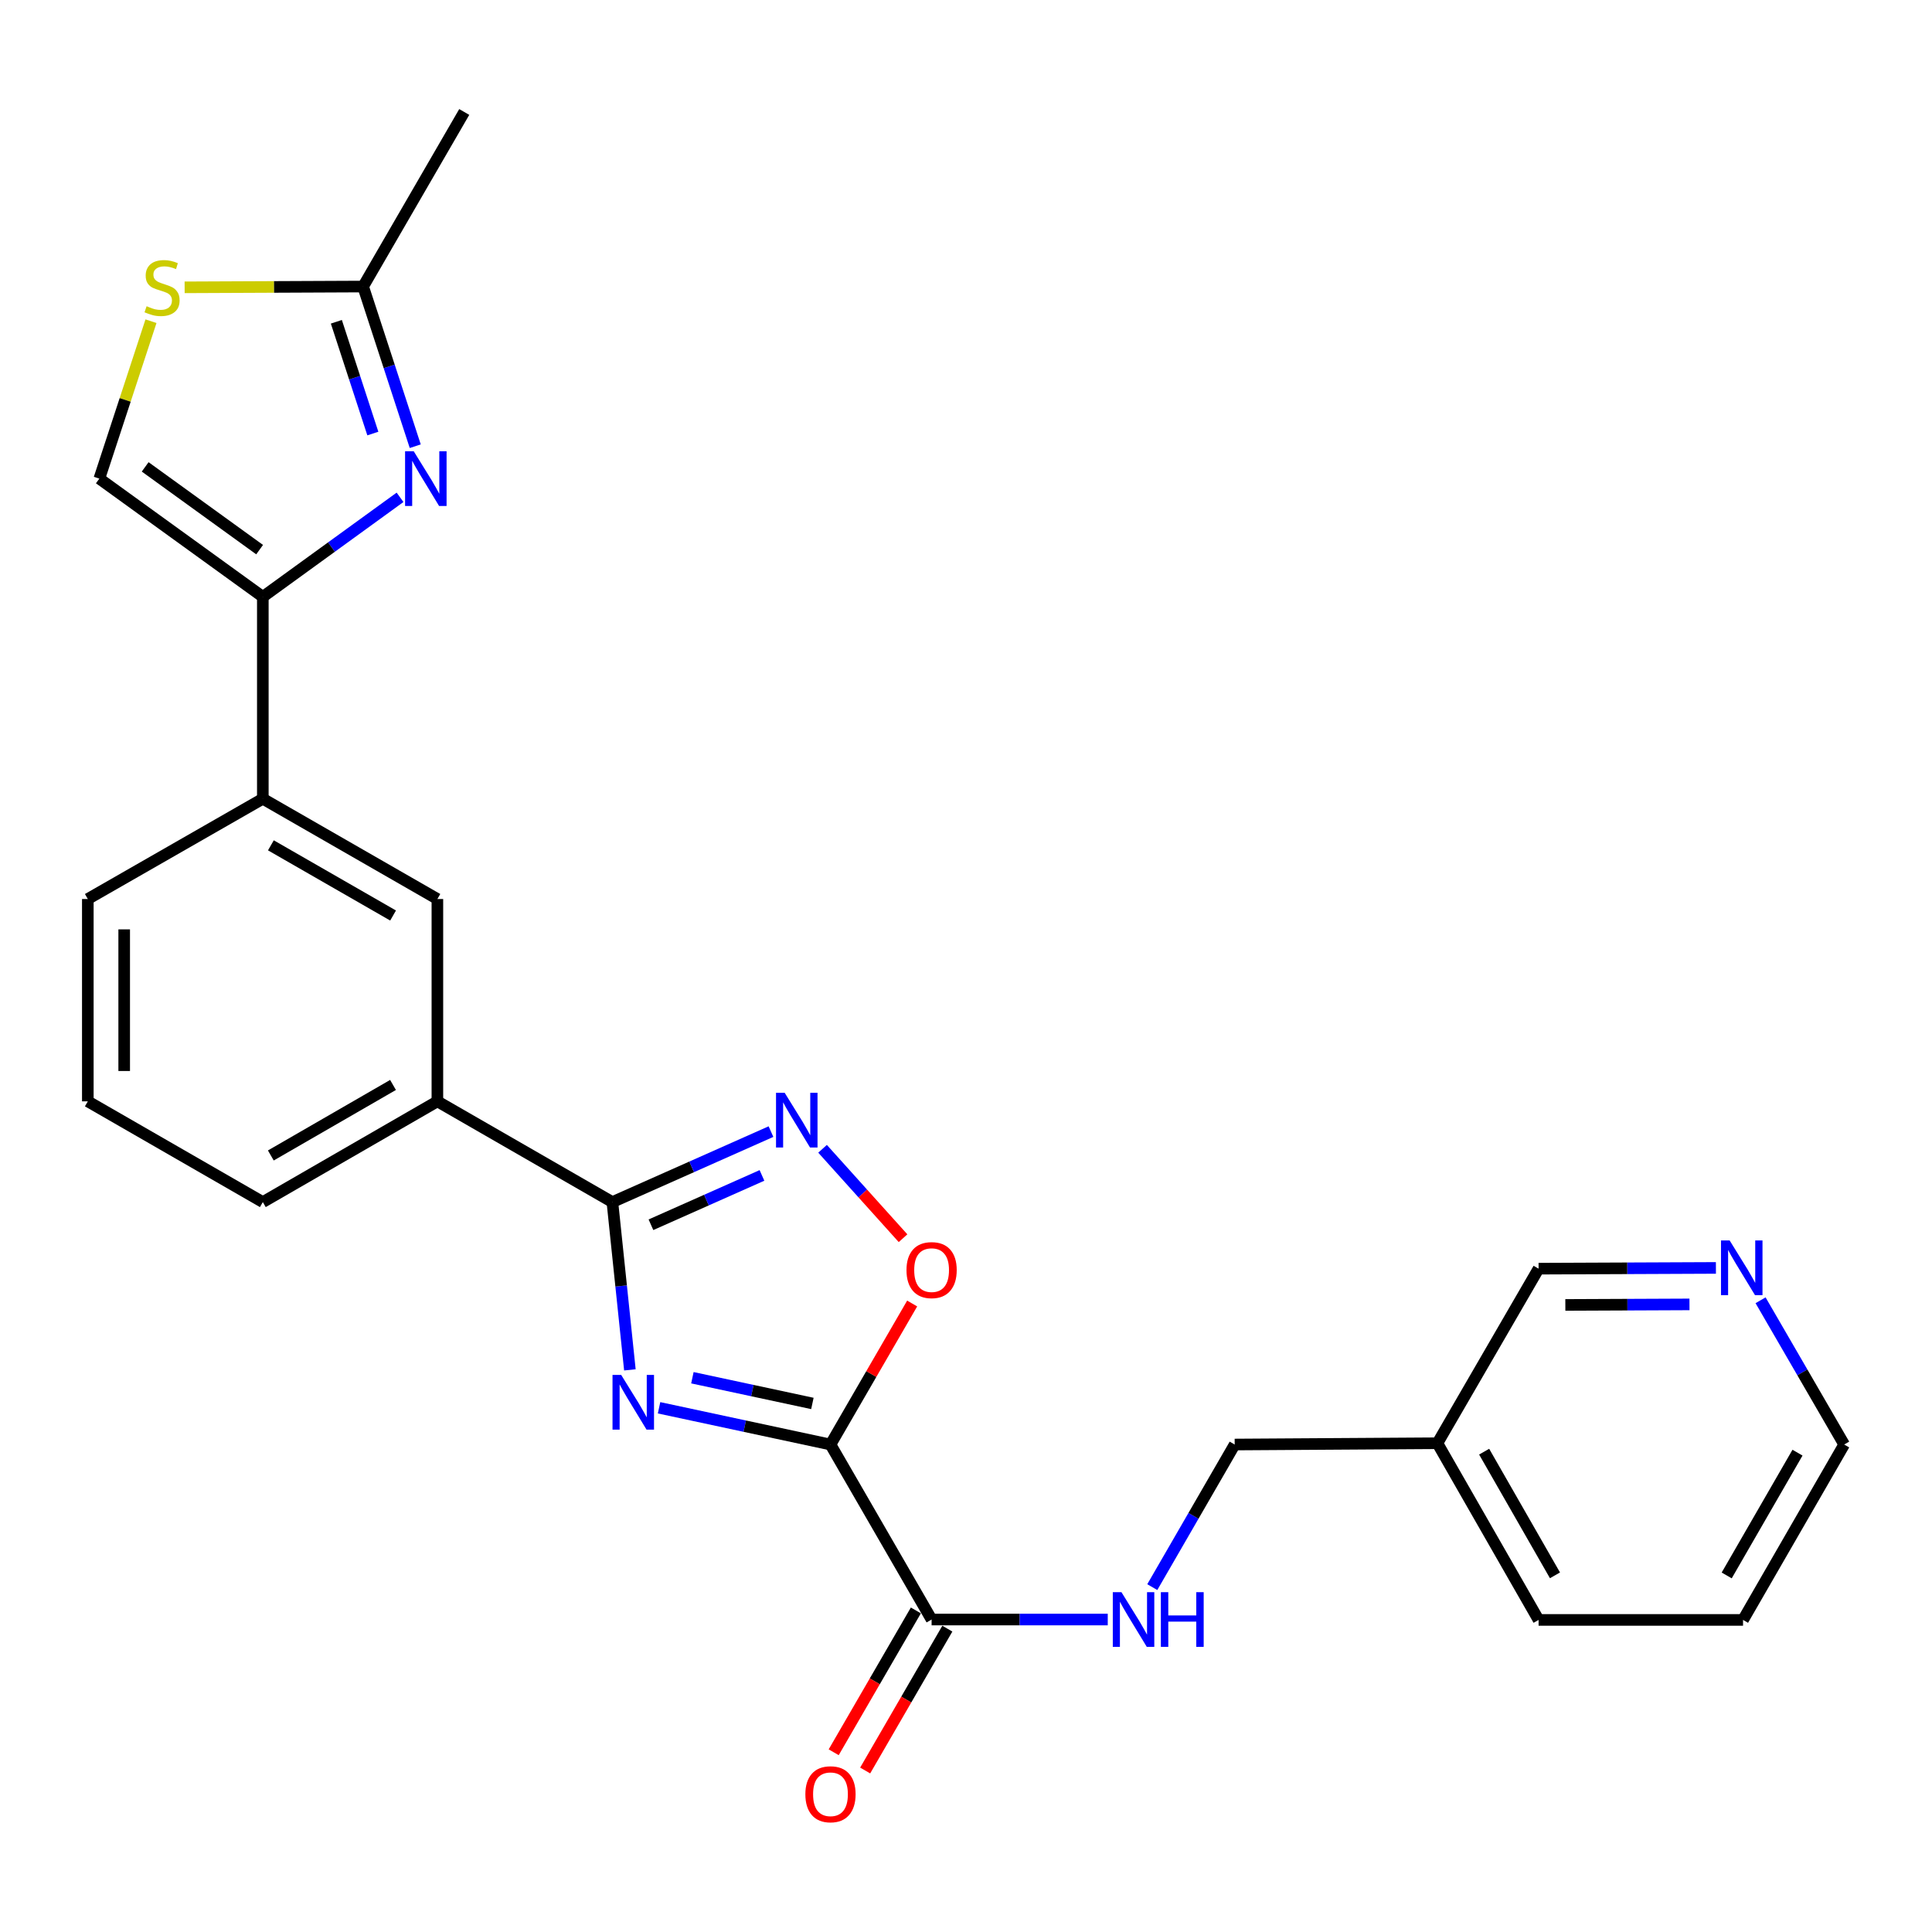 <?xml version='1.0' encoding='iso-8859-1'?>
<svg version='1.1' baseProfile='full'
              xmlns='http://www.w3.org/2000/svg'
                      xmlns:rdkit='http://www.rdkit.org/xml'
                      xmlns:xlink='http://www.w3.org/1999/xlink'
                  xml:space='preserve'
width='1000px' height='1000px' viewBox='0 0 1000 1000'>
<!-- END OF HEADER -->
<rect style='opacity:1.0;fill:#FFFFFF;stroke:none' width='1000' height='1000' x='0' y='0'> </rect>
<path class='bond-0' d='M 341.128,728.666 L 385.492,738.176' style='fill:none;fill-rule:evenodd;stroke:#0000FF;stroke-width:6px;stroke-linecap:butt;stroke-linejoin:miter;stroke-opacity:1' />
<path class='bond-0' d='M 385.492,738.176 L 429.856,747.686' style='fill:none;fill-rule:evenodd;stroke:#000000;stroke-width:6px;stroke-linecap:butt;stroke-linejoin:miter;stroke-opacity:1' />
<path class='bond-0' d='M 358.383,713.109 L 389.438,719.766' style='fill:none;fill-rule:evenodd;stroke:#0000FF;stroke-width:6px;stroke-linecap:butt;stroke-linejoin:miter;stroke-opacity:1' />
<path class='bond-0' d='M 389.438,719.766 L 420.493,726.424' style='fill:none;fill-rule:evenodd;stroke:#000000;stroke-width:6px;stroke-linecap:butt;stroke-linejoin:miter;stroke-opacity:1' />
<path class='bond-1' d='M 326.029,709.04 L 321.501,665.619' style='fill:none;fill-rule:evenodd;stroke:#0000FF;stroke-width:6px;stroke-linecap:butt;stroke-linejoin:miter;stroke-opacity:1' />
<path class='bond-1' d='M 321.501,665.619 L 316.973,622.199' style='fill:none;fill-rule:evenodd;stroke:#000000;stroke-width:6px;stroke-linecap:butt;stroke-linejoin:miter;stroke-opacity:1' />
<path class='bond-5' d='M 429.856,747.686 L 450.996,711.19' style='fill:none;fill-rule:evenodd;stroke:#000000;stroke-width:6px;stroke-linecap:butt;stroke-linejoin:miter;stroke-opacity:1' />
<path class='bond-5' d='M 450.996,711.19 L 472.136,674.694' style='fill:none;fill-rule:evenodd;stroke:#FF0000;stroke-width:6px;stroke-linecap:butt;stroke-linejoin:miter;stroke-opacity:1' />
<path class='bond-6' d='M 429.856,747.686 L 482.197,838.269' style='fill:none;fill-rule:evenodd;stroke:#000000;stroke-width:6px;stroke-linecap:butt;stroke-linejoin:miter;stroke-opacity:1' />
<path class='bond-2' d='M 316.973,622.199 L 358.015,603.958' style='fill:none;fill-rule:evenodd;stroke:#000000;stroke-width:6px;stroke-linecap:butt;stroke-linejoin:miter;stroke-opacity:1' />
<path class='bond-2' d='M 358.015,603.958 L 399.058,585.717' style='fill:none;fill-rule:evenodd;stroke:#0000FF;stroke-width:6px;stroke-linecap:butt;stroke-linejoin:miter;stroke-opacity:1' />
<path class='bond-2' d='M 336.932,633.932 L 365.662,621.163' style='fill:none;fill-rule:evenodd;stroke:#000000;stroke-width:6px;stroke-linecap:butt;stroke-linejoin:miter;stroke-opacity:1' />
<path class='bond-2' d='M 365.662,621.163 L 394.392,608.395' style='fill:none;fill-rule:evenodd;stroke:#0000FF;stroke-width:6px;stroke-linecap:butt;stroke-linejoin:miter;stroke-opacity:1' />
<path class='bond-10' d='M 316.973,622.199 L 226.39,570.056' style='fill:none;fill-rule:evenodd;stroke:#000000;stroke-width:6px;stroke-linecap:butt;stroke-linejoin:miter;stroke-opacity:1' />
<path class='bond-26' d='M 425.757,594.614 L 446.584,617.754' style='fill:none;fill-rule:evenodd;stroke:#0000FF;stroke-width:6px;stroke-linecap:butt;stroke-linejoin:miter;stroke-opacity:1' />
<path class='bond-26' d='M 446.584,617.754 L 467.41,640.894' style='fill:none;fill-rule:evenodd;stroke:#FF0000;stroke-width:6px;stroke-linecap:butt;stroke-linejoin:miter;stroke-opacity:1' />
<path class='bond-3' d='M 207.061,257.413 L 171.549,283.169' style='fill:none;fill-rule:evenodd;stroke:#0000FF;stroke-width:6px;stroke-linecap:butt;stroke-linejoin:miter;stroke-opacity:1' />
<path class='bond-3' d='M 171.549,283.169 L 136.037,308.925' style='fill:none;fill-rule:evenodd;stroke:#000000;stroke-width:6px;stroke-linecap:butt;stroke-linejoin:miter;stroke-opacity:1' />
<path class='bond-7' d='M 214.931,230.96 L 201.44,189.636' style='fill:none;fill-rule:evenodd;stroke:#0000FF;stroke-width:6px;stroke-linecap:butt;stroke-linejoin:miter;stroke-opacity:1' />
<path class='bond-7' d='M 201.44,189.636 L 187.95,148.313' style='fill:none;fill-rule:evenodd;stroke:#000000;stroke-width:6px;stroke-linecap:butt;stroke-linejoin:miter;stroke-opacity:1' />
<path class='bond-7' d='M 192.985,224.406 L 183.542,195.479' style='fill:none;fill-rule:evenodd;stroke:#0000FF;stroke-width:6px;stroke-linecap:butt;stroke-linejoin:miter;stroke-opacity:1' />
<path class='bond-7' d='M 183.542,195.479 L 174.099,166.553' style='fill:none;fill-rule:evenodd;stroke:#000000;stroke-width:6px;stroke-linecap:butt;stroke-linejoin:miter;stroke-opacity:1' />
<path class='bond-4' d='M 136.037,308.925 L 136.037,413.43' style='fill:none;fill-rule:evenodd;stroke:#000000;stroke-width:6px;stroke-linecap:butt;stroke-linejoin:miter;stroke-opacity:1' />
<path class='bond-9' d='M 136.037,308.925 L 51.417,247.734' style='fill:none;fill-rule:evenodd;stroke:#000000;stroke-width:6px;stroke-linecap:butt;stroke-linejoin:miter;stroke-opacity:1' />
<path class='bond-9' d='M 134.377,284.489 L 75.142,241.656' style='fill:none;fill-rule:evenodd;stroke:#000000;stroke-width:6px;stroke-linecap:butt;stroke-linejoin:miter;stroke-opacity:1' />
<path class='bond-12' d='M 482.197,838.269 L 527.784,838.269' style='fill:none;fill-rule:evenodd;stroke:#000000;stroke-width:6px;stroke-linecap:butt;stroke-linejoin:miter;stroke-opacity:1' />
<path class='bond-12' d='M 527.784,838.269 L 573.37,838.269' style='fill:none;fill-rule:evenodd;stroke:#0000FF;stroke-width:6px;stroke-linecap:butt;stroke-linejoin:miter;stroke-opacity:1' />
<path class='bond-14' d='M 474.051,833.55 L 452.785,870.261' style='fill:none;fill-rule:evenodd;stroke:#000000;stroke-width:6px;stroke-linecap:butt;stroke-linejoin:miter;stroke-opacity:1' />
<path class='bond-14' d='M 452.785,870.261 L 431.518,906.972' style='fill:none;fill-rule:evenodd;stroke:#FF0000;stroke-width:6px;stroke-linecap:butt;stroke-linejoin:miter;stroke-opacity:1' />
<path class='bond-14' d='M 490.343,842.988 L 469.076,879.699' style='fill:none;fill-rule:evenodd;stroke:#000000;stroke-width:6px;stroke-linecap:butt;stroke-linejoin:miter;stroke-opacity:1' />
<path class='bond-14' d='M 469.076,879.699 L 447.81,916.41' style='fill:none;fill-rule:evenodd;stroke:#FF0000;stroke-width:6px;stroke-linecap:butt;stroke-linejoin:miter;stroke-opacity:1' />
<path class='bond-21' d='M 187.95,148.313 L 240.291,57.96' style='fill:none;fill-rule:evenodd;stroke:#000000;stroke-width:6px;stroke-linecap:butt;stroke-linejoin:miter;stroke-opacity:1' />
<path class='bond-28' d='M 187.95,148.313 L 141.758,148.517' style='fill:none;fill-rule:evenodd;stroke:#000000;stroke-width:6px;stroke-linecap:butt;stroke-linejoin:miter;stroke-opacity:1' />
<path class='bond-28' d='M 141.758,148.517 L 95.566,148.721' style='fill:none;fill-rule:evenodd;stroke:#CCCC00;stroke-width:6px;stroke-linecap:butt;stroke-linejoin:miter;stroke-opacity:1' />
<path class='bond-8' d='M 78.148,166.257 L 64.782,206.996' style='fill:none;fill-rule:evenodd;stroke:#CCCC00;stroke-width:6px;stroke-linecap:butt;stroke-linejoin:miter;stroke-opacity:1' />
<path class='bond-8' d='M 64.782,206.996 L 51.417,247.734' style='fill:none;fill-rule:evenodd;stroke:#000000;stroke-width:6px;stroke-linecap:butt;stroke-linejoin:miter;stroke-opacity:1' />
<path class='bond-13' d='M 226.39,570.056 L 226.39,465.332' style='fill:none;fill-rule:evenodd;stroke:#000000;stroke-width:6px;stroke-linecap:butt;stroke-linejoin:miter;stroke-opacity:1' />
<path class='bond-19' d='M 226.39,570.056 L 136.037,622.199' style='fill:none;fill-rule:evenodd;stroke:#000000;stroke-width:6px;stroke-linecap:butt;stroke-linejoin:miter;stroke-opacity:1' />
<path class='bond-19' d='M 203.426,561.57 L 140.179,598.07' style='fill:none;fill-rule:evenodd;stroke:#000000;stroke-width:6px;stroke-linecap:butt;stroke-linejoin:miter;stroke-opacity:1' />
<path class='bond-11' d='M 136.037,413.43 L 226.39,465.332' style='fill:none;fill-rule:evenodd;stroke:#000000;stroke-width:6px;stroke-linecap:butt;stroke-linejoin:miter;stroke-opacity:1' />
<path class='bond-11' d='M 140.212,437.541 L 203.459,473.872' style='fill:none;fill-rule:evenodd;stroke:#000000;stroke-width:6px;stroke-linecap:butt;stroke-linejoin:miter;stroke-opacity:1' />
<path class='bond-27' d='M 136.037,413.43 L 45.455,465.332' style='fill:none;fill-rule:evenodd;stroke:#000000;stroke-width:6px;stroke-linecap:butt;stroke-linejoin:miter;stroke-opacity:1' />
<path class='bond-17' d='M 596.418,821.493 L 617.747,784.59' style='fill:none;fill-rule:evenodd;stroke:#0000FF;stroke-width:6px;stroke-linecap:butt;stroke-linejoin:miter;stroke-opacity:1' />
<path class='bond-17' d='M 617.747,784.59 L 639.075,747.686' style='fill:none;fill-rule:evenodd;stroke:#000000;stroke-width:6px;stroke-linecap:butt;stroke-linejoin:miter;stroke-opacity:1' />
<path class='bond-15' d='M 888.155,656.272 L 842.263,656.468' style='fill:none;fill-rule:evenodd;stroke:#0000FF;stroke-width:6px;stroke-linecap:butt;stroke-linejoin:miter;stroke-opacity:1' />
<path class='bond-15' d='M 842.263,656.468 L 796.371,656.664' style='fill:none;fill-rule:evenodd;stroke:#000000;stroke-width:6px;stroke-linecap:butt;stroke-linejoin:miter;stroke-opacity:1' />
<path class='bond-15' d='M 874.468,675.158 L 842.344,675.295' style='fill:none;fill-rule:evenodd;stroke:#0000FF;stroke-width:6px;stroke-linecap:butt;stroke-linejoin:miter;stroke-opacity:1' />
<path class='bond-15' d='M 842.344,675.295 L 810.219,675.433' style='fill:none;fill-rule:evenodd;stroke:#000000;stroke-width:6px;stroke-linecap:butt;stroke-linejoin:miter;stroke-opacity:1' />
<path class='bond-29' d='M 911.264,673.018 L 932.905,710.352' style='fill:none;fill-rule:evenodd;stroke:#0000FF;stroke-width:6px;stroke-linecap:butt;stroke-linejoin:miter;stroke-opacity:1' />
<path class='bond-29' d='M 932.905,710.352 L 954.545,747.686' style='fill:none;fill-rule:evenodd;stroke:#000000;stroke-width:6px;stroke-linecap:butt;stroke-linejoin:miter;stroke-opacity:1' />
<path class='bond-16' d='M 743.998,747.017 L 639.075,747.686' style='fill:none;fill-rule:evenodd;stroke:#000000;stroke-width:6px;stroke-linecap:butt;stroke-linejoin:miter;stroke-opacity:1' />
<path class='bond-18' d='M 743.998,747.017 L 796.371,656.664' style='fill:none;fill-rule:evenodd;stroke:#000000;stroke-width:6px;stroke-linecap:butt;stroke-linejoin:miter;stroke-opacity:1' />
<path class='bond-24' d='M 743.998,747.017 L 796.371,838.468' style='fill:none;fill-rule:evenodd;stroke:#000000;stroke-width:6px;stroke-linecap:butt;stroke-linejoin:miter;stroke-opacity:1' />
<path class='bond-24' d='M 768.192,751.378 L 804.853,815.393' style='fill:none;fill-rule:evenodd;stroke:#000000;stroke-width:6px;stroke-linecap:butt;stroke-linejoin:miter;stroke-opacity:1' />
<path class='bond-22' d='M 136.037,622.199 L 45.455,570.056' style='fill:none;fill-rule:evenodd;stroke:#000000;stroke-width:6px;stroke-linecap:butt;stroke-linejoin:miter;stroke-opacity:1' />
<path class='bond-20' d='M 45.455,465.332 L 45.455,570.056' style='fill:none;fill-rule:evenodd;stroke:#000000;stroke-width:6px;stroke-linecap:butt;stroke-linejoin:miter;stroke-opacity:1' />
<path class='bond-20' d='M 64.282,481.04 L 64.282,554.347' style='fill:none;fill-rule:evenodd;stroke:#000000;stroke-width:6px;stroke-linecap:butt;stroke-linejoin:miter;stroke-opacity:1' />
<path class='bond-23' d='M 954.545,747.686 L 902.194,838.468' style='fill:none;fill-rule:evenodd;stroke:#000000;stroke-width:6px;stroke-linecap:butt;stroke-linejoin:miter;stroke-opacity:1' />
<path class='bond-23' d='M 930.383,751.898 L 893.736,815.445' style='fill:none;fill-rule:evenodd;stroke:#000000;stroke-width:6px;stroke-linecap:butt;stroke-linejoin:miter;stroke-opacity:1' />
<path class='bond-25' d='M 796.371,838.468 L 902.194,838.468' style='fill:none;fill-rule:evenodd;stroke:#000000;stroke-width:6px;stroke-linecap:butt;stroke-linejoin:miter;stroke-opacity:1' />
<path  class='atom-0' d='M 321.518 711.644
L 330.798 726.644
Q 331.718 728.124, 333.198 730.804
Q 334.678 733.484, 334.758 733.644
L 334.758 711.644
L 338.518 711.644
L 338.518 739.964
L 334.638 739.964
L 324.678 723.564
Q 323.518 721.644, 322.278 719.444
Q 321.078 717.244, 320.718 716.564
L 320.718 739.964
L 317.038 739.964
L 317.038 711.644
L 321.518 711.644
' fill='#0000FF'/>
<path  class='atom-3' d='M 406.149 565.624
L 415.429 580.624
Q 416.349 582.104, 417.829 584.784
Q 419.309 587.464, 419.389 587.624
L 419.389 565.624
L 423.149 565.624
L 423.149 593.944
L 419.269 593.944
L 409.309 577.544
Q 408.149 575.624, 406.909 573.424
Q 405.709 571.224, 405.349 570.544
L 405.349 593.944
L 401.669 593.944
L 401.669 565.624
L 406.149 565.624
' fill='#0000FF'/>
<path  class='atom-4' d='M 214.147 233.574
L 223.427 248.574
Q 224.347 250.054, 225.827 252.734
Q 227.307 255.414, 227.387 255.574
L 227.387 233.574
L 231.147 233.574
L 231.147 261.894
L 227.267 261.894
L 217.307 245.494
Q 216.147 243.574, 214.907 241.374
Q 213.707 239.174, 213.347 238.494
L 213.347 261.894
L 209.667 261.894
L 209.667 233.574
L 214.147 233.574
' fill='#0000FF'/>
<path  class='atom-6' d='M 469.197 657.403
Q 469.197 650.603, 472.557 646.803
Q 475.917 643.003, 482.197 643.003
Q 488.477 643.003, 491.837 646.803
Q 495.197 650.603, 495.197 657.403
Q 495.197 664.283, 491.797 668.203
Q 488.397 672.083, 482.197 672.083
Q 475.957 672.083, 472.557 668.203
Q 469.197 664.323, 469.197 657.403
M 482.197 668.883
Q 486.517 668.883, 488.837 666.003
Q 491.197 663.083, 491.197 657.403
Q 491.197 651.843, 488.837 649.043
Q 486.517 646.203, 482.197 646.203
Q 477.877 646.203, 475.517 649.003
Q 473.197 651.803, 473.197 657.403
Q 473.197 663.123, 475.517 666.003
Q 477.877 668.883, 482.197 668.883
' fill='#FF0000'/>
<path  class='atom-9' d='M 75.884 158.493
Q 76.204 158.613, 77.524 159.173
Q 78.844 159.733, 80.284 160.093
Q 81.764 160.413, 83.204 160.413
Q 85.884 160.413, 87.444 159.133
Q 89.004 157.813, 89.004 155.533
Q 89.004 153.973, 88.204 153.013
Q 87.444 152.053, 86.244 151.533
Q 85.044 151.013, 83.044 150.413
Q 80.524 149.653, 79.004 148.933
Q 77.524 148.213, 76.444 146.693
Q 75.404 145.173, 75.404 142.613
Q 75.404 139.053, 77.804 136.853
Q 80.244 134.653, 85.044 134.653
Q 88.324 134.653, 92.044 136.213
L 91.124 139.293
Q 87.724 137.893, 85.164 137.893
Q 82.404 137.893, 80.884 139.053
Q 79.364 140.173, 79.404 142.133
Q 79.404 143.653, 80.164 144.573
Q 80.964 145.493, 82.084 146.013
Q 83.244 146.533, 85.164 147.133
Q 87.724 147.933, 89.244 148.733
Q 90.764 149.533, 91.844 151.173
Q 92.964 152.773, 92.964 155.533
Q 92.964 159.453, 90.324 161.573
Q 87.724 163.653, 83.364 163.653
Q 80.844 163.653, 78.924 163.093
Q 77.044 162.573, 74.804 161.653
L 75.884 158.493
' fill='#CCCC00'/>
<path  class='atom-13' d='M 580.463 824.109
L 589.743 839.109
Q 590.663 840.589, 592.143 843.269
Q 593.623 845.949, 593.703 846.109
L 593.703 824.109
L 597.463 824.109
L 597.463 852.429
L 593.583 852.429
L 583.623 836.029
Q 582.463 834.109, 581.223 831.909
Q 580.023 829.709, 579.663 829.029
L 579.663 852.429
L 575.983 852.429
L 575.983 824.109
L 580.463 824.109
' fill='#0000FF'/>
<path  class='atom-13' d='M 600.863 824.109
L 604.703 824.109
L 604.703 836.149
L 619.183 836.149
L 619.183 824.109
L 623.023 824.109
L 623.023 852.429
L 619.183 852.429
L 619.183 839.349
L 604.703 839.349
L 604.703 852.429
L 600.863 852.429
L 600.863 824.109
' fill='#0000FF'/>
<path  class='atom-15' d='M 416.856 928.702
Q 416.856 921.902, 420.216 918.102
Q 423.576 914.302, 429.856 914.302
Q 436.136 914.302, 439.496 918.102
Q 442.856 921.902, 442.856 928.702
Q 442.856 935.582, 439.456 939.502
Q 436.056 943.382, 429.856 943.382
Q 423.616 943.382, 420.216 939.502
Q 416.856 935.622, 416.856 928.702
M 429.856 940.182
Q 434.176 940.182, 436.496 937.302
Q 438.856 934.382, 438.856 928.702
Q 438.856 923.142, 436.496 920.342
Q 434.176 917.502, 429.856 917.502
Q 425.536 917.502, 423.176 920.302
Q 420.856 923.102, 420.856 928.702
Q 420.856 934.422, 423.176 937.302
Q 425.536 940.182, 429.856 940.182
' fill='#FF0000'/>
<path  class='atom-16' d='M 895.264 642.054
L 904.544 657.054
Q 905.464 658.534, 906.944 661.214
Q 908.424 663.894, 908.504 664.054
L 908.504 642.054
L 912.264 642.054
L 912.264 670.374
L 908.384 670.374
L 898.424 653.974
Q 897.264 652.054, 896.024 649.854
Q 894.824 647.654, 894.464 646.974
L 894.464 670.374
L 890.784 670.374
L 890.784 642.054
L 895.264 642.054
' fill='#0000FF'/>
</svg>
